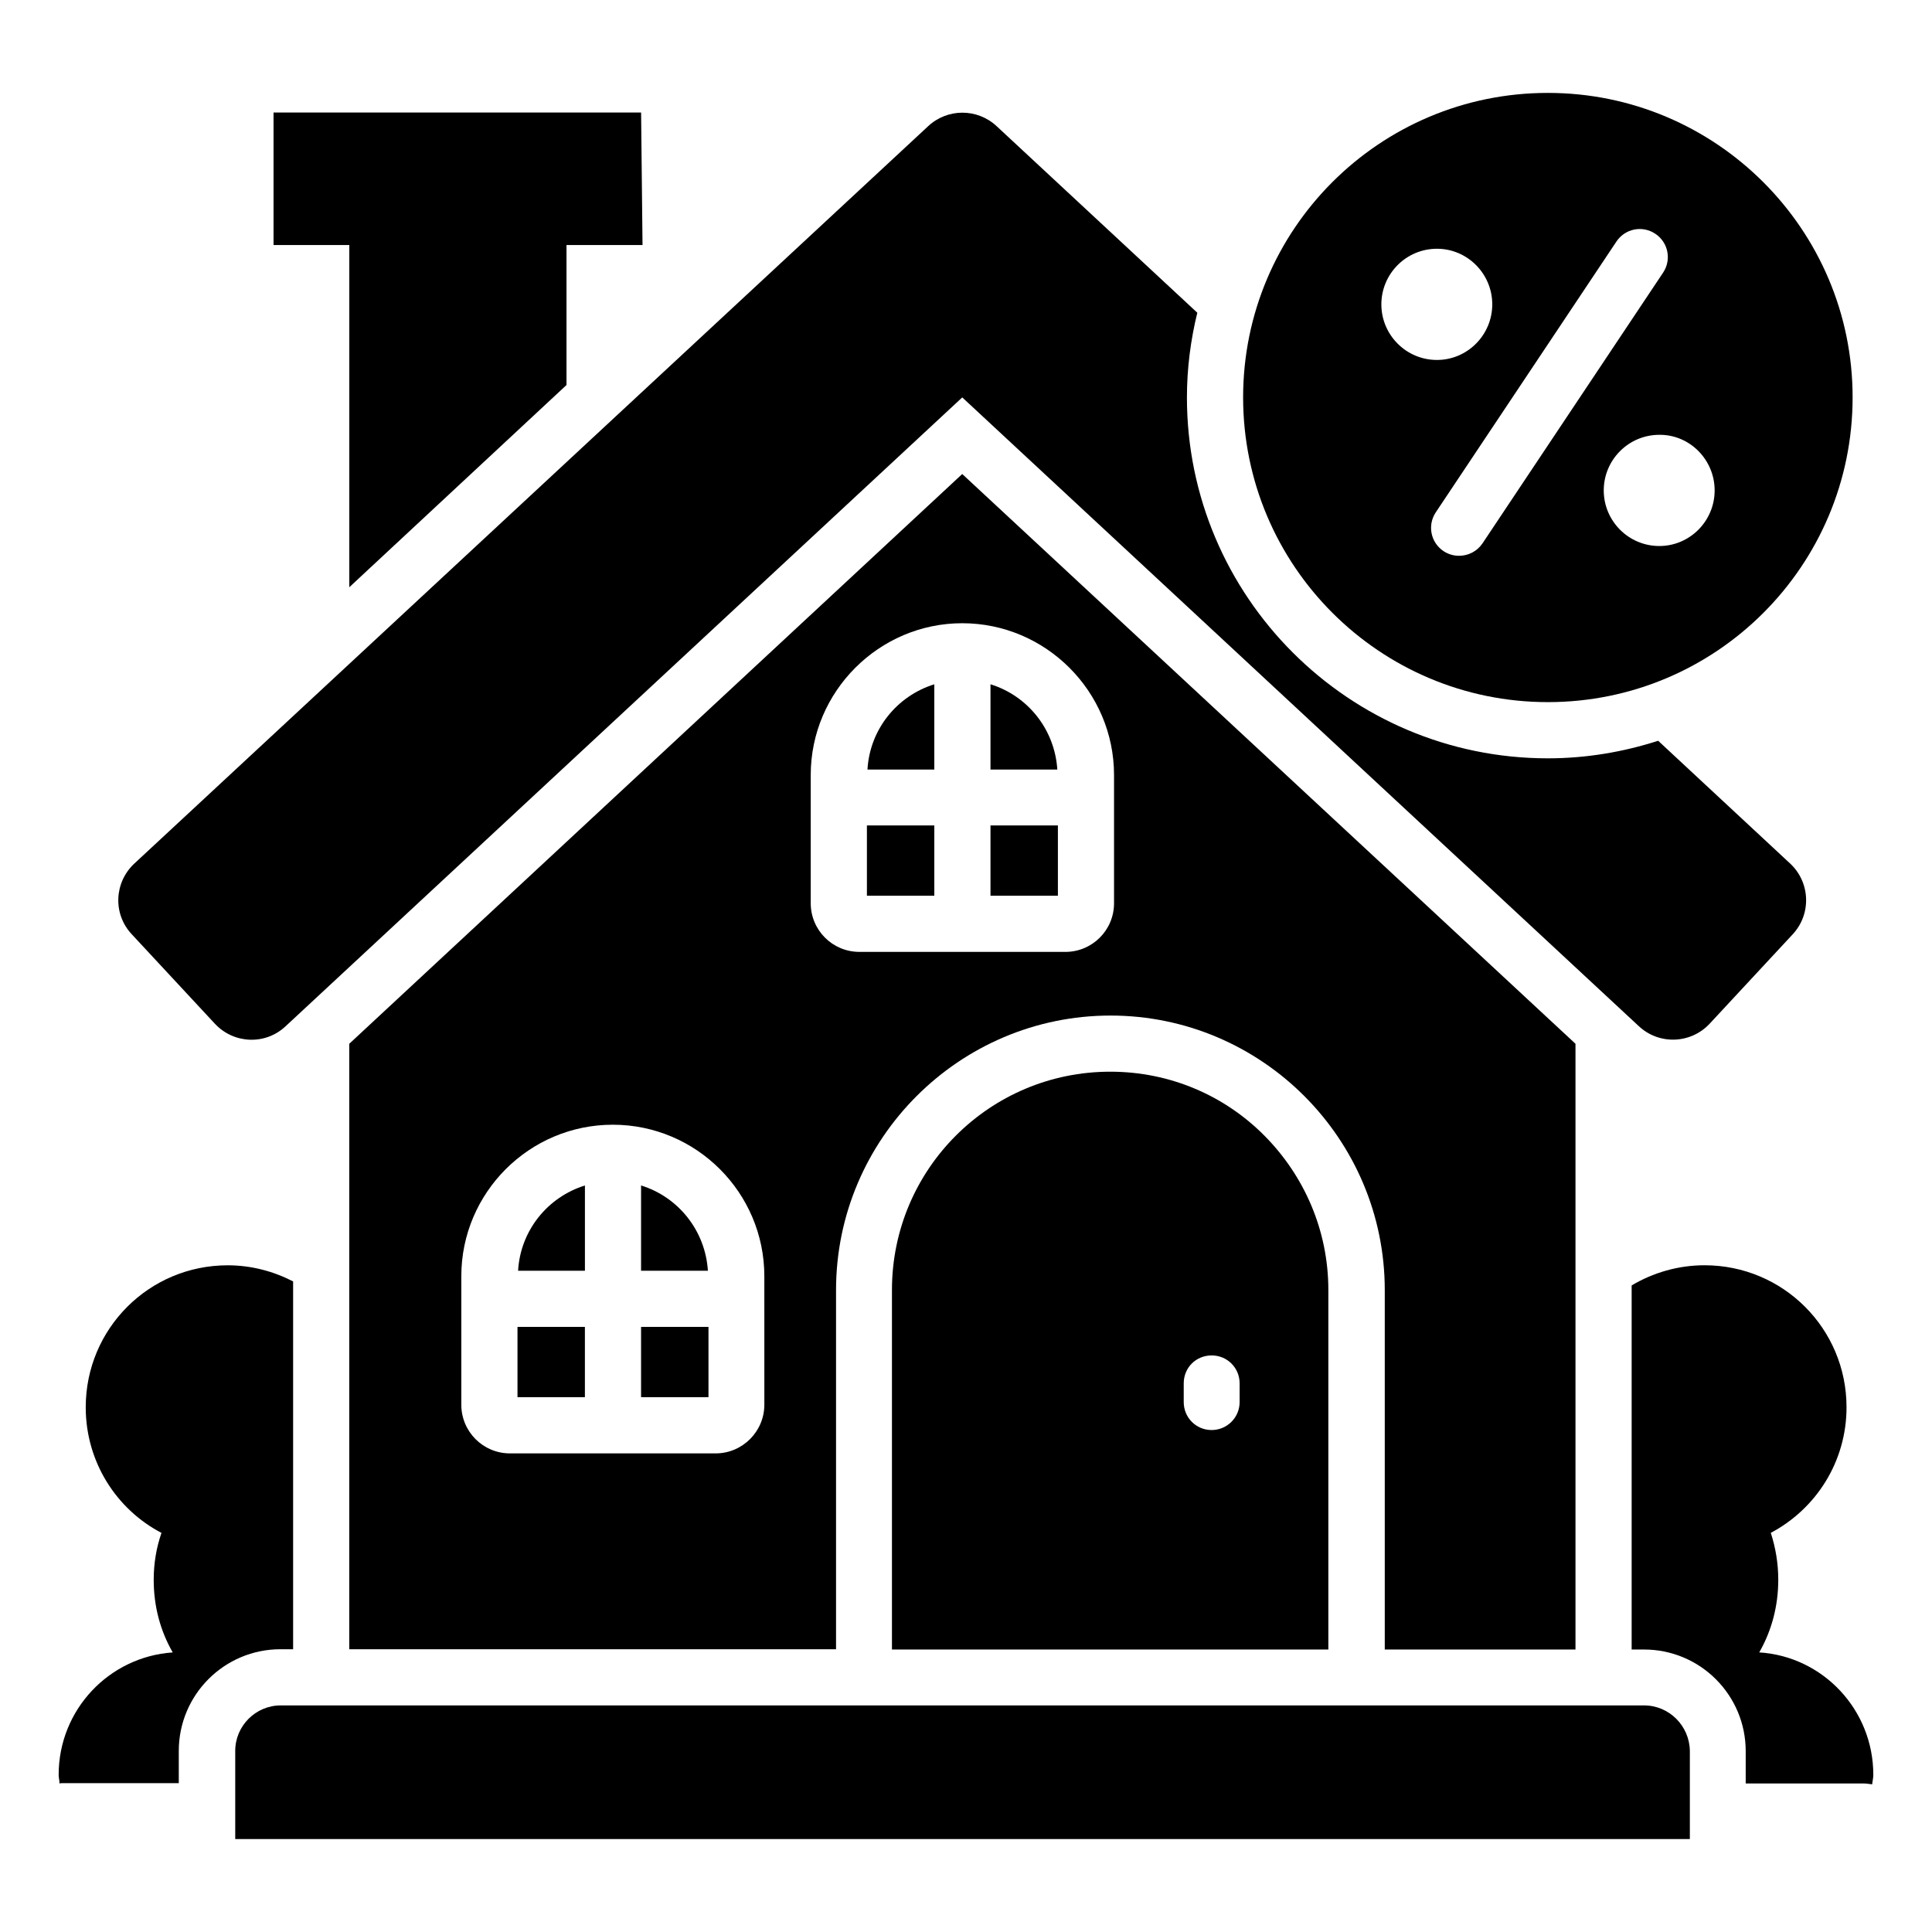 <?xml version="1.0" encoding="UTF-8"?>
<!-- Uploaded to: ICON Repo, www.iconrepo.com, Generator: ICON Repo Mixer Tools -->
<svg fill="#000000" width="800px" height="800px" version="1.1" viewBox="144 144 512 512" xmlns="http://www.w3.org/2000/svg">
 <g>
  <path d="m554.2 330.07c44.656 0 80.762-36.184 80.762-80.762 0-44.504-36.184-80.688-80.762-80.688-44.656 0-80.762 36.184-80.762 80.688 0 44.582 36.184 80.762 80.762 80.762zm44.199-56.105c0 8.09-6.566 14.734-14.656 14.734-8.168 0-14.734-6.641-14.734-14.734 0-8.09 6.566-14.734 14.734-14.734 8.09-0.074 14.656 6.644 14.656 14.734zm-26.031-65.953c2.289-3.434 6.871-4.352 10.305-2.062 3.434 2.289 4.352 6.871 2.062 10.305l-47.863 71.754c-1.449 2.137-3.816 3.281-6.184 3.281-1.449 0-2.824-0.383-4.121-1.223-3.434-2.289-4.352-6.871-2.062-10.305zm-47.559 1.91c8.09 0 14.656 6.641 14.656 14.734 0 8.09-6.566 14.734-14.656 14.734-8.168 0-14.734-6.641-14.734-14.734 0.004-8.094 6.566-14.734 14.734-14.734z"/>
  <path d="m200.92 415.27c5.039 5.418 13.434 5.727 18.777 0.688l179.31-166.64 179.31 166.64c5.418 5.039 13.816 4.656 18.777-0.688l21.984-23.664c5.039-5.418 4.656-13.816-0.688-18.777l-34.961-32.52c-9.238 2.977-19.082 4.656-29.234 4.656-52.746 0-95.648-42.898-95.648-95.648 0-7.711 0.992-15.266 2.75-22.441l-53.207-49.465c-5.113-4.734-12.977-4.734-18.09 0l-210.38 195.42c-5.418 5.039-5.727 13.434-0.688 18.777z"/>
  <path d="m236.57 299.62 57.555-53.586v-37.098h20.152l-0.379-35.113h-97.406v35.113h20.078z"/>
  <path d="m579.69 595.95h-361.29c-6.641 0-12.062 5.418-12.062 12.062v23.359h385.49v-23.359c-0.078-6.641-5.496-12.062-12.137-12.062z"/>
  <path d="m221.68 581.07v-97.48c-5.191-2.672-11.07-4.273-17.328-4.273-20.84 0-37.633 16.793-37.633 37.633 0 14.426 8.09 27.023 20.074 33.281-1.371 3.969-2.059 8.09-2.059 12.441 0 7.023 1.754 13.512 5.039 19.238-16.871 1.145-30.23 15.191-30.23 32.441 0 0.762 0.23 1.527 0.23 2.289 0.152 0 0.23-0.078 0.383-0.078h31.223v-8.551c0-14.887 12.062-26.945 26.945-26.945z"/>
  <path d="m610.22 581.9c3.281-5.727 5.039-12.289 5.039-19.238 0-4.273-0.688-8.473-1.984-12.441 11.984-6.336 20.074-18.855 20.074-33.281 0-20.84-16.793-37.633-37.633-37.633-7.023 0-13.664 1.984-19.312 5.344v96.488h3.281c14.887 0 26.945 12.062 26.945 26.945v8.551h31.223c0.762 0 1.527 0.152 2.289 0.23 0.078-0.84 0.305-1.602 0.305-2.519 0.004-17.254-13.355-31.375-30.227-32.445z"/>
  <path d="m438.24 428.01c-31.984 0-57.863 25.879-57.863 57.863v95.266h115.65v-95.266c0-15.953-6.488-30.383-16.945-40.914-10.457-10.535-24.887-16.949-40.84-16.949zm34.273 87.559c0 4.121-3.359 7.406-7.406 7.406-4.199 0-7.406-3.359-7.406-7.406v-4.961c0-4.199 3.281-7.406 7.406-7.406 4.121 0 7.406 3.281 7.406 7.406z"/>
  <path d="m313.89 458.16v22.594h17.711c-0.691-10.684-7.867-19.539-17.711-22.594z"/>
  <path d="m313.89 495.64h17.863v18.625h-17.863z"/>
  <path d="m281.3 480.76h17.711v-22.594c-9.848 3.051-17.098 11.906-17.711 22.594z"/>
  <path d="m373.74 362.75h17.863v18.625h-17.863z"/>
  <path d="m561.52 581.07v-160.46l-162.52-150.99-162.44 150.99v160.46h129v-95.191c0-40.074 32.672-72.746 72.746-72.746 40.074 0 72.672 32.672 72.672 72.746v95.266h50.535zm-214.96-64.809c0 7.098-5.801 12.902-12.902 12.902h-54.504c-7.176 0-12.902-5.801-12.902-12.902v-34.047c0-22.137 18.016-40.152 40.152-40.152s40.152 18.016 40.152 40.152zm92.672-132.9c0 7.176-5.801 12.902-12.902 12.902l-54.578-0.004c-7.176 0-12.902-5.801-12.902-12.902v-33.969c0-22.137 18.09-40.227 40.152-40.227 22.137 0 40.227 18.09 40.227 40.227z"/>
  <path d="m281.14 495.64h17.863v18.625h-17.863z"/>
  <path d="m406.49 362.75h17.863v18.625h-17.863z"/>
  <path d="m406.49 325.34v22.594h17.711c-0.691-10.688-7.863-19.539-17.711-22.594z"/>
  <path d="m373.89 347.94h17.711v-22.594c-9.848 3.055-17.098 11.906-17.711 22.594z"/>
 </g>
</svg>